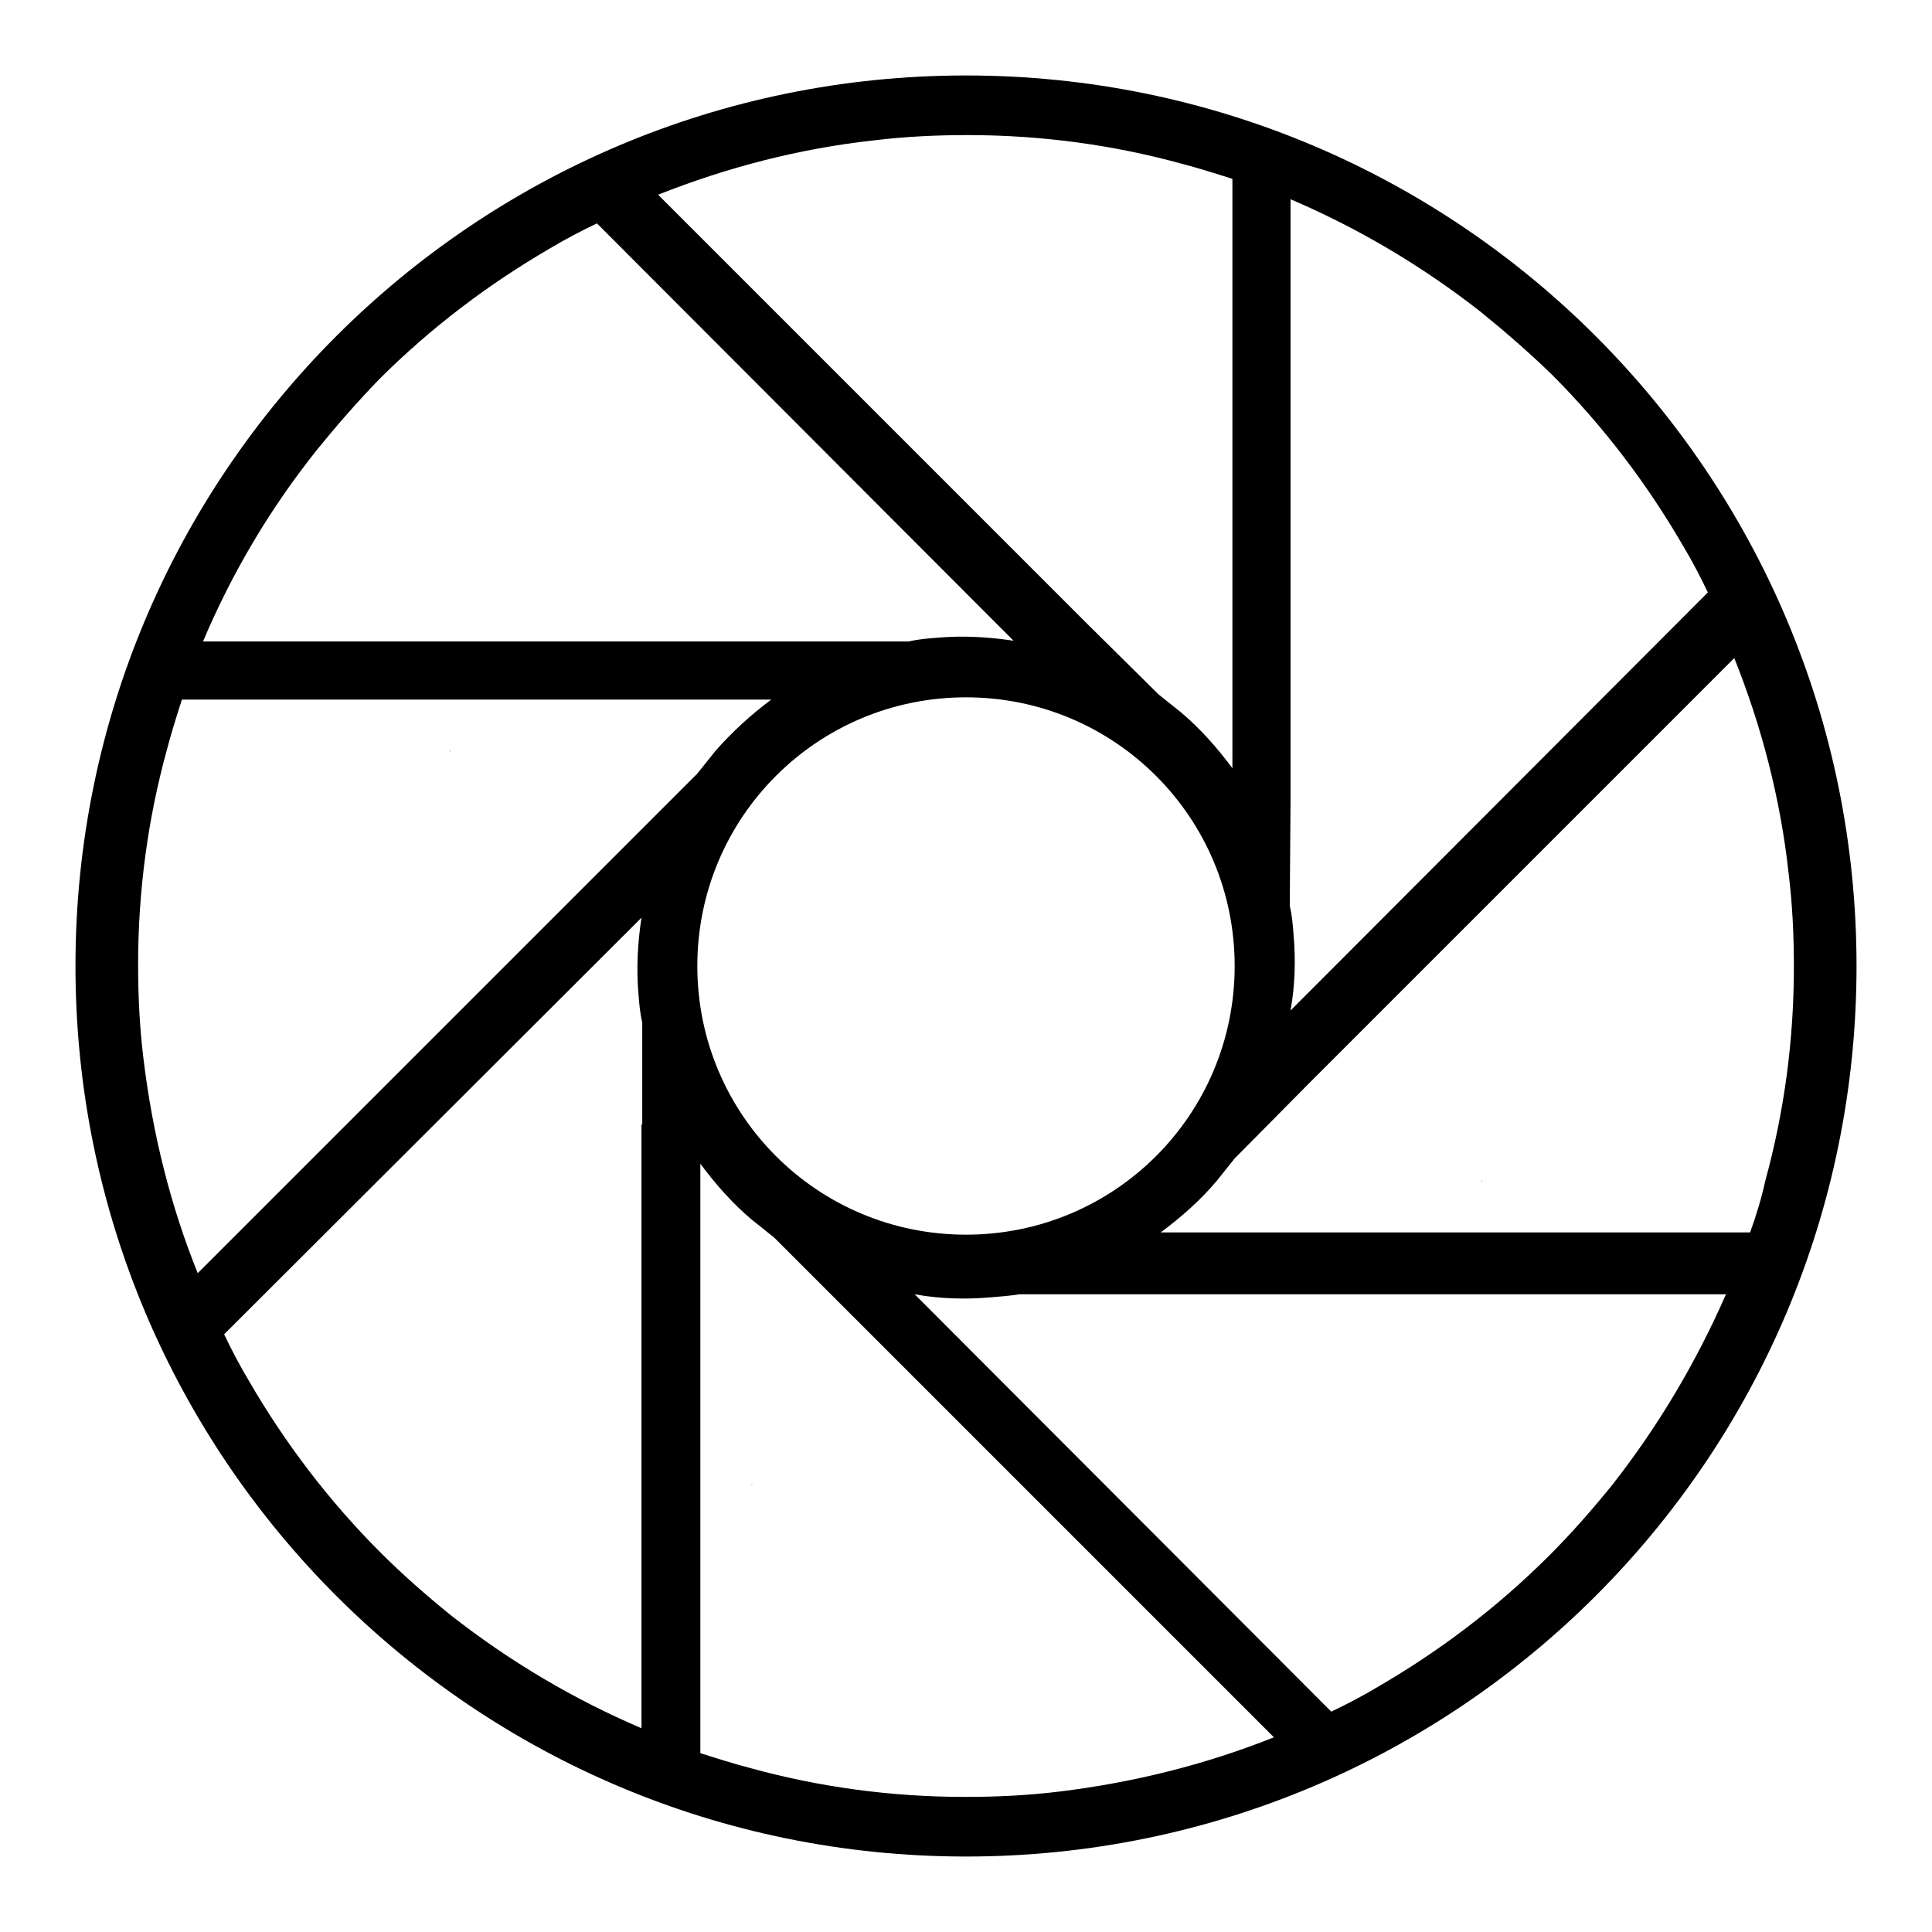 <?xml version="1.0" encoding="utf-8"?>
<!-- Svg Vector Icons : http://www.onlinewebfonts.com/icon -->
<!DOCTYPE svg PUBLIC "-//W3C//DTD SVG 1.1//EN" "http://www.w3.org/Graphics/SVG/1.1/DTD/svg11.dtd">
<svg version="1.1" xmlns="http://www.w3.org/2000/svg" xmlns:xlink="http://www.w3.org/1999/xlink" x="0px" y="0px" viewBox="0 0 256 256" enable-background="new 0 0 256 256" xml:space="preserve">
<g><g><path fill="#000000" d="M59.6,99.6l0.1-0.1h-0.1V99.6z"/><path fill="#000000" d="M196.2,98.8V99V98.8L196.2,98.8z"/><path fill="#000000" d="M99.6,196.8h0.1l-0.1-0.1V196.8z"/><path fill="#000000" d="M99.4,59.6h0.2H99.4L99.4,59.6z"/><path fill="#000000" d="M156.5,59.2h-0.1H156.5L156.5,59.2z"/><path fill="#000000" d="M59.7,156.6v-0.1V156.6L59.7,156.6z"/><path fill="#000000" d="M156.2,196.8H156H156.2L156.2,196.8z"/><path fill="#000000" d="M128,10C62.8,10,10,62.8,10,128c0,65.2,52.8,118,118,118c65.2,0,118-52.8,118-118C246,62.8,193.2,10,128,10z M171,106.4v-6.5V26.4c8.9,3.8,17.4,8.8,25.3,15c3.2,2.6,6.3,5.3,9.3,8.2c6.9,6.9,12.7,14.6,17.4,22.7c1.2,2,2.3,4.1,3.3,6.2L171,133.9c0.6-3.3,0.7-6.7,0.4-10.1c-0.1-1.3-0.2-2.5-0.5-3.8L171,106.4L171,106.4z M115.8,18.6c4.1-0.5,8.2-0.7,12.4-0.7c9.8,0,19.3,1.3,28.4,3.8c2.3,0.6,4.5,1.3,6.7,2v78.1c-2-2.7-4.3-5.3-6.8-7.4c-1-0.8-2-1.6-3-2.4l-9.7-9.6l-4.6-4.6l-52-52C96.3,22.2,105.8,19.7,115.8,18.6z M42,59.6c2.6-3.2,5.3-6.3,8.2-9.3c6.9-6.9,14.6-12.7,22.7-17.4c2-1.2,4.1-2.3,6.2-3.3l55.2,55.3c-3.3-0.5-6.7-0.7-10.1-0.4c-1.3,0.1-2.5,0.2-3.8,0.5h-13.6h-6.5H26.9C30.7,76,35.7,67.5,42,59.6z M19,140.2c-0.5-4.1-0.7-8.2-0.7-12.4c0-9.8,1.3-19.3,3.8-28.4c0.6-2.3,1.3-4.5,2-6.7h78.1c-2.7,2-5.2,4.3-7.4,6.8c-0.8,1-1.6,2-2.4,3l-9.6,9.6l-4.6,4.6l-52,52C22.6,159.8,20.2,150.2,19,140.2z M85,149v6.5V229c-8.9-3.8-17.4-8.8-25.3-15c-3.2-2.6-6.3-5.3-9.3-8.3c-6.9-6.9-12.7-14.6-17.4-22.7c-1.2-2-2.3-4.1-3.3-6.2L85,121.6c-0.5,3.3-0.7,6.7-0.4,10.1c0.1,1.3,0.2,2.5,0.5,3.8V149L85,149z M128,92.4c19.7,0,35.6,15.9,35.6,35.6c0,19.7-15.9,35.6-35.6,35.6c-19.7,0-35.6-15.9-35.6-35.6C92.4,108.3,108.3,92.4,128,92.4z M140.3,237.4c-4.1,0.5-8.2,0.7-12.4,0.7c-9.8,0-19.3-1.3-28.4-3.8c-2.3-0.6-4.5-1.3-6.7-2v-78.1c2,2.7,4.3,5.3,6.8,7.4c1,0.8,2,1.6,3,2.4l9.6,9.6l4.6,4.6l52,52C159.8,233.8,150.2,236.2,140.3,237.4z M213.6,196.8c-2.6,3.2-5.3,6.3-8.3,9.3c-6.9,6.9-14.6,12.7-22.7,17.4c-2,1.2-4.1,2.3-6.2,3.3l-55.2-55.3c3.3,0.6,6.7,0.7,10.1,0.4c1.3-0.1,2.5-0.2,3.8-0.4h13.6h6.5h73.5C224.8,180.4,219.8,188.9,213.6,196.8z M231.9,163.3h-78.1c2.7-2,5.3-4.3,7.4-6.8c0.8-1,1.6-2,2.4-3l9.6-9.7l4.6-4.6l52-52c3.6,9,6.1,18.5,7.2,28.5c0.5,4.1,0.7,8.2,0.7,12.4c0,9.8-1.3,19.3-3.8,28.4C233.4,158.8,232.7,161.1,231.9,163.3z"/><path fill="#000000" d="M196.4,156.5v-0.1l-0.1,0.1H196.4z"/></g></g>
</svg>